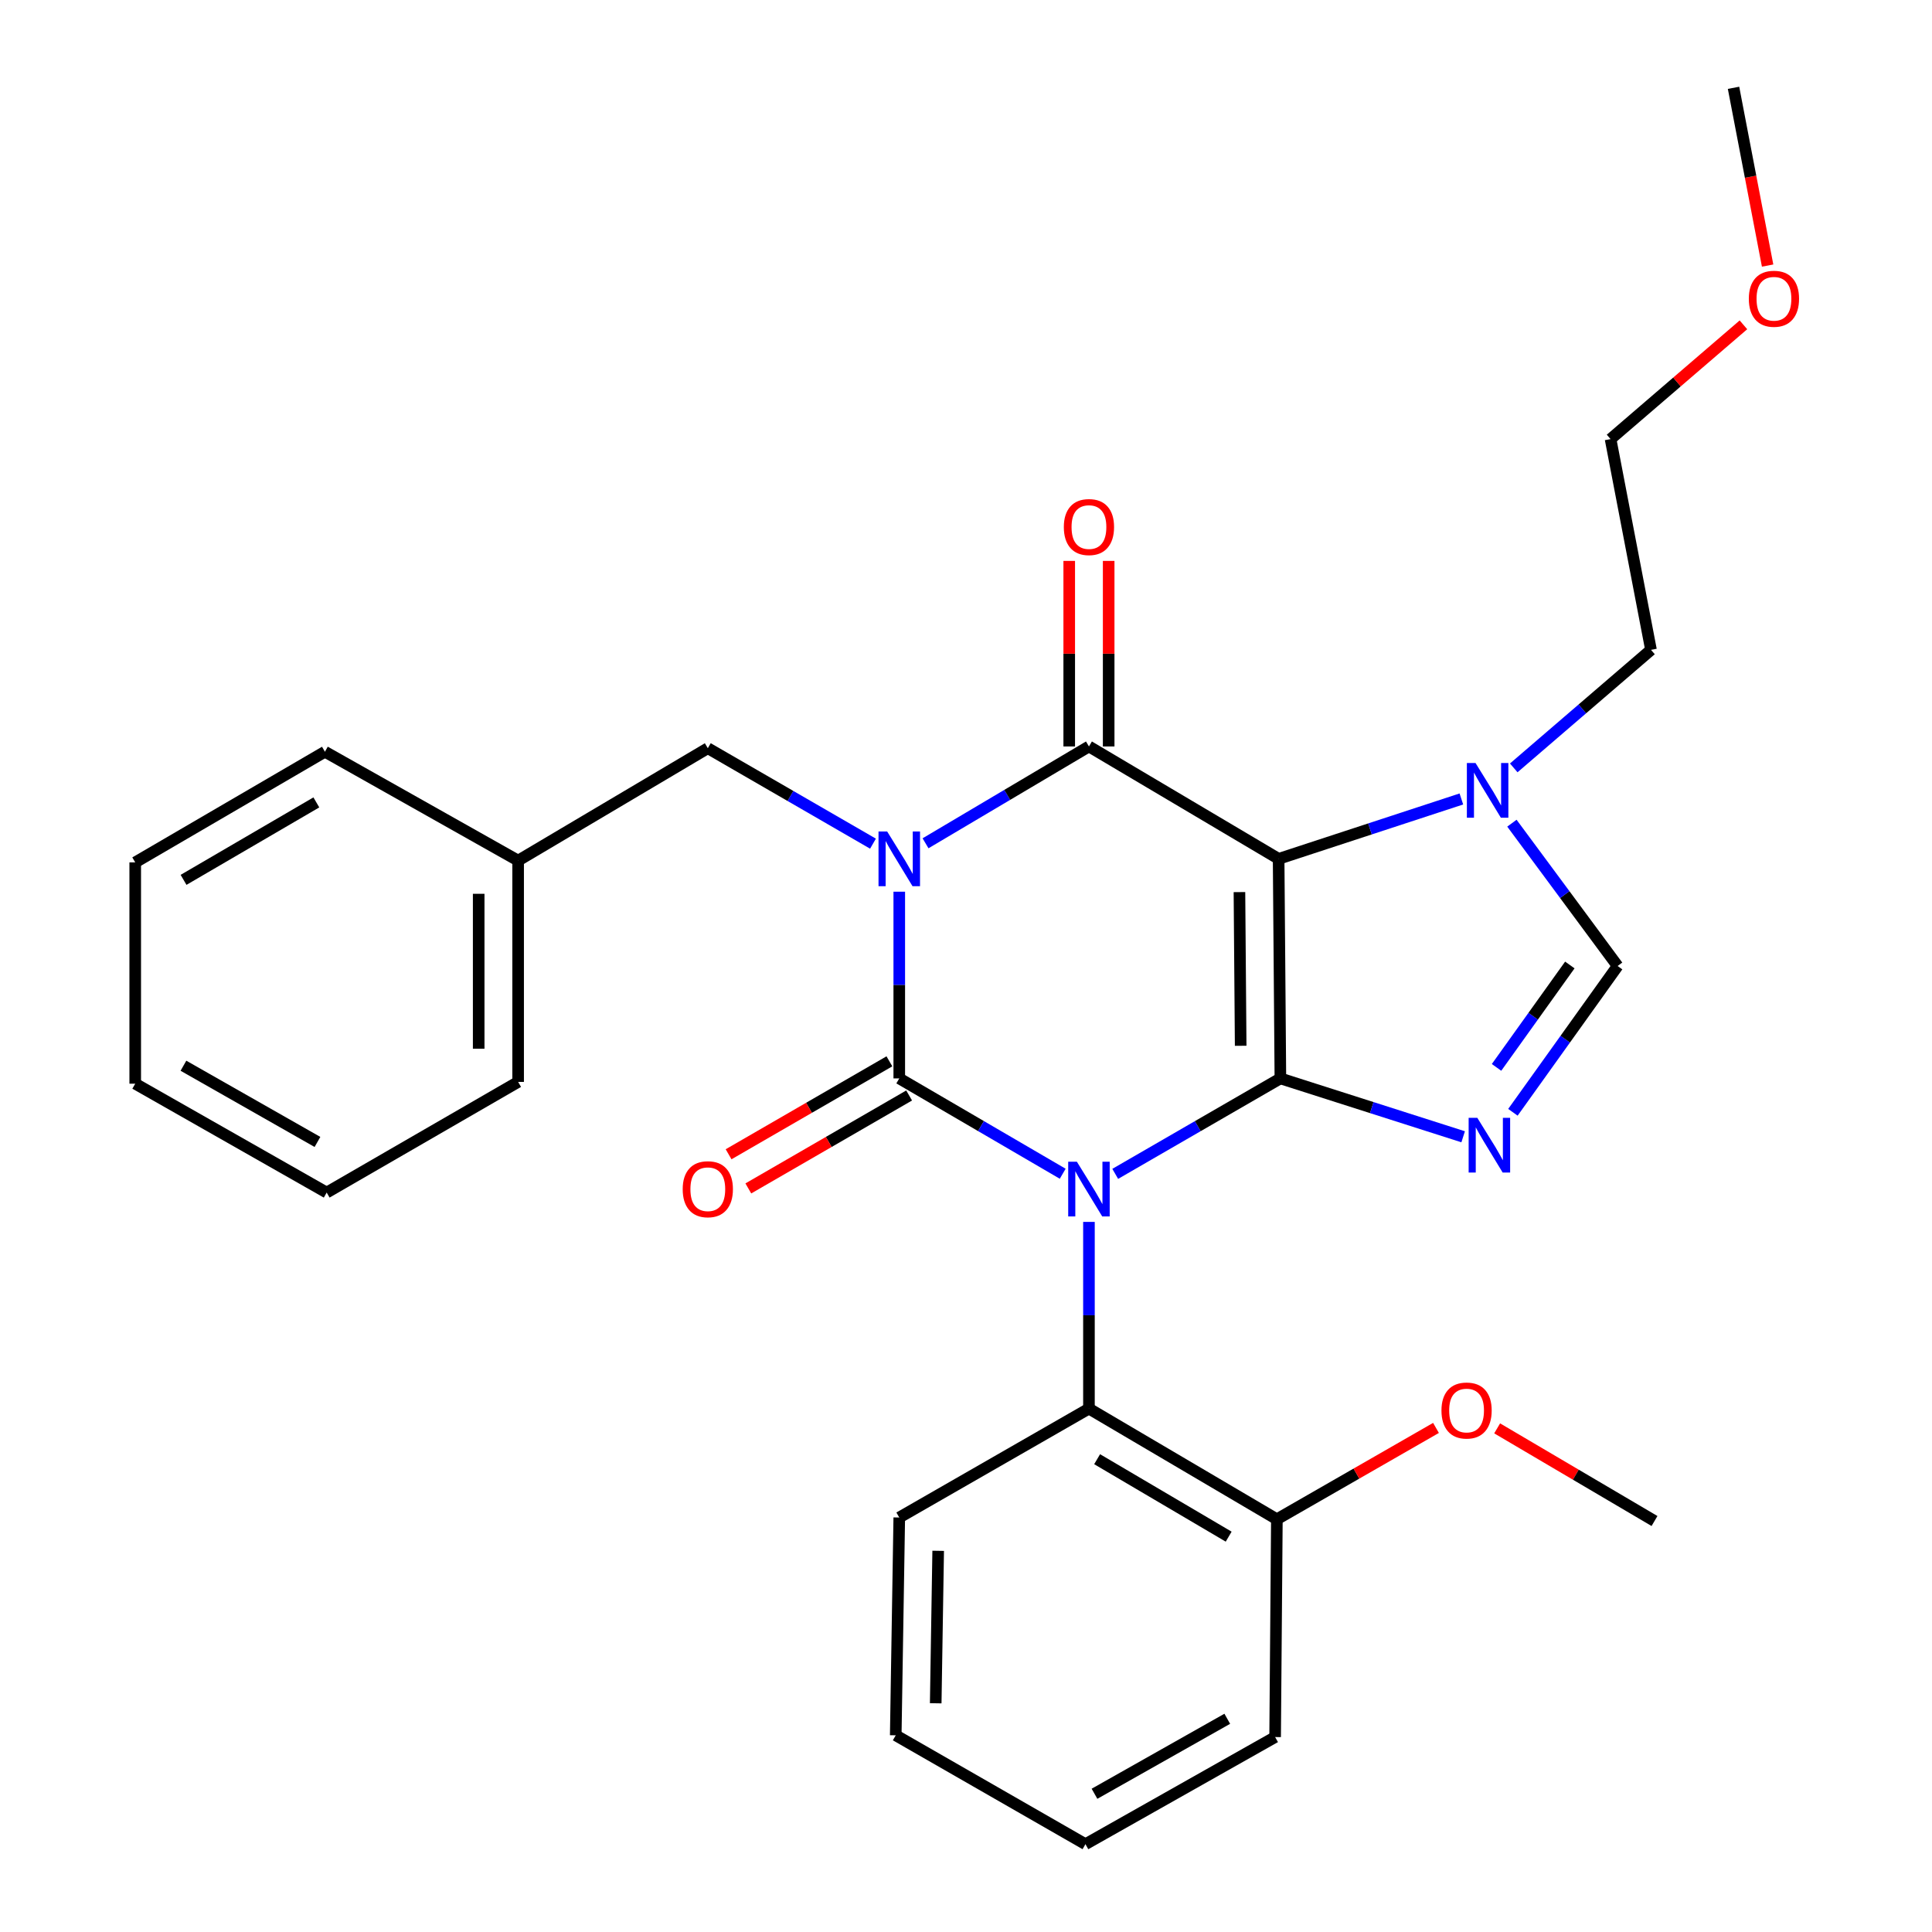 <?xml version='1.0' encoding='iso-8859-1'?>
<svg version='1.1' baseProfile='full'
              xmlns='http://www.w3.org/2000/svg'
                      xmlns:rdkit='http://www.rdkit.org/xml'
                      xmlns:xlink='http://www.w3.org/1999/xlink'
                  xml:space='preserve'
width='1000px' height='1000px' viewBox='0 0 1000 1000'>
<!-- END OF HEADER -->
<rect style='opacity:1.0;fill:#FFFFFF;stroke:none' width='1000' height='1000' x='0' y='0'> </rect>
<path class='bond-0' d='M 465.46,461.543 L 465.46,509.862' style='fill:none;fill-rule:evenodd;stroke:#0000FF;stroke-width:6px;stroke-linecap:butt;stroke-linejoin:miter;stroke-opacity:1' />
<path class='bond-0' d='M 465.46,509.862 L 465.46,558.181' style='fill:none;fill-rule:evenodd;stroke:#000000;stroke-width:6px;stroke-linecap:butt;stroke-linejoin:miter;stroke-opacity:1' />
<path class='bond-1' d='M 479.053,436.486 L 521.345,411.424' style='fill:none;fill-rule:evenodd;stroke:#0000FF;stroke-width:6px;stroke-linecap:butt;stroke-linejoin:miter;stroke-opacity:1' />
<path class='bond-1' d='M 521.345,411.424 L 563.638,386.361' style='fill:none;fill-rule:evenodd;stroke:#000000;stroke-width:6px;stroke-linecap:butt;stroke-linejoin:miter;stroke-opacity:1' />
<path class='bond-2' d='M 451.858,436.681 L 409.111,411.974' style='fill:none;fill-rule:evenodd;stroke:#0000FF;stroke-width:6px;stroke-linecap:butt;stroke-linejoin:miter;stroke-opacity:1' />
<path class='bond-2' d='M 409.111,411.974 L 366.363,387.268' style='fill:none;fill-rule:evenodd;stroke:#000000;stroke-width:6px;stroke-linecap:butt;stroke-linejoin:miter;stroke-opacity:1' />
<path class='bond-3' d='M 465.46,558.181 L 507.758,582.856' style='fill:none;fill-rule:evenodd;stroke:#000000;stroke-width:6px;stroke-linecap:butt;stroke-linejoin:miter;stroke-opacity:1' />
<path class='bond-3' d='M 507.758,582.856 L 550.056,607.531' style='fill:none;fill-rule:evenodd;stroke:#0000FF;stroke-width:6px;stroke-linecap:butt;stroke-linejoin:miter;stroke-opacity:1' />
<path class='bond-4' d='M 460.351,549.342 L 418.734,573.395' style='fill:none;fill-rule:evenodd;stroke:#000000;stroke-width:6px;stroke-linecap:butt;stroke-linejoin:miter;stroke-opacity:1' />
<path class='bond-4' d='M 418.734,573.395 L 377.116,597.448' style='fill:none;fill-rule:evenodd;stroke:#FF0000;stroke-width:6px;stroke-linecap:butt;stroke-linejoin:miter;stroke-opacity:1' />
<path class='bond-4' d='M 470.568,567.02 L 428.951,591.073' style='fill:none;fill-rule:evenodd;stroke:#000000;stroke-width:6px;stroke-linecap:butt;stroke-linejoin:miter;stroke-opacity:1' />
<path class='bond-4' d='M 428.951,591.073 L 387.333,615.126' style='fill:none;fill-rule:evenodd;stroke:#FF0000;stroke-width:6px;stroke-linecap:butt;stroke-linejoin:miter;stroke-opacity:1' />
<path class='bond-5' d='M 563.638,632.455 L 563.638,680.774' style='fill:none;fill-rule:evenodd;stroke:#0000FF;stroke-width:6px;stroke-linecap:butt;stroke-linejoin:miter;stroke-opacity:1' />
<path class='bond-5' d='M 563.638,680.774 L 563.638,729.093' style='fill:none;fill-rule:evenodd;stroke:#000000;stroke-width:6px;stroke-linecap:butt;stroke-linejoin:miter;stroke-opacity:1' />
<path class='bond-6' d='M 577.239,607.592 L 619.981,582.887' style='fill:none;fill-rule:evenodd;stroke:#0000FF;stroke-width:6px;stroke-linecap:butt;stroke-linejoin:miter;stroke-opacity:1' />
<path class='bond-6' d='M 619.981,582.887 L 662.723,558.181' style='fill:none;fill-rule:evenodd;stroke:#000000;stroke-width:6px;stroke-linecap:butt;stroke-linejoin:miter;stroke-opacity:1' />
<path class='bond-7' d='M 563.638,386.361 L 661.816,444.542' style='fill:none;fill-rule:evenodd;stroke:#000000;stroke-width:6px;stroke-linecap:butt;stroke-linejoin:miter;stroke-opacity:1' />
<path class='bond-8' d='M 573.847,386.361 L 573.847,338.342' style='fill:none;fill-rule:evenodd;stroke:#000000;stroke-width:6px;stroke-linecap:butt;stroke-linejoin:miter;stroke-opacity:1' />
<path class='bond-8' d='M 573.847,338.342 L 573.847,290.323' style='fill:none;fill-rule:evenodd;stroke:#FF0000;stroke-width:6px;stroke-linecap:butt;stroke-linejoin:miter;stroke-opacity:1' />
<path class='bond-8' d='M 553.429,386.361 L 553.429,338.342' style='fill:none;fill-rule:evenodd;stroke:#000000;stroke-width:6px;stroke-linecap:butt;stroke-linejoin:miter;stroke-opacity:1' />
<path class='bond-8' d='M 553.429,338.342 L 553.429,290.323' style='fill:none;fill-rule:evenodd;stroke:#FF0000;stroke-width:6px;stroke-linecap:butt;stroke-linejoin:miter;stroke-opacity:1' />
<path class='bond-9' d='M 833.625,227.268 L 854.553,336.359' style='fill:none;fill-rule:evenodd;stroke:#000000;stroke-width:6px;stroke-linecap:butt;stroke-linejoin:miter;stroke-opacity:1' />
<path class='bond-10' d='M 833.625,227.268 L 868.013,197.7' style='fill:none;fill-rule:evenodd;stroke:#000000;stroke-width:6px;stroke-linecap:butt;stroke-linejoin:miter;stroke-opacity:1' />
<path class='bond-10' d='M 868.013,197.7 L 902.402,168.131' style='fill:none;fill-rule:evenodd;stroke:#FF0000;stroke-width:6px;stroke-linecap:butt;stroke-linejoin:miter;stroke-opacity:1' />
<path class='bond-11' d='M 661.816,444.542 L 662.723,558.181' style='fill:none;fill-rule:evenodd;stroke:#000000;stroke-width:6px;stroke-linecap:butt;stroke-linejoin:miter;stroke-opacity:1' />
<path class='bond-11' d='M 641.534,461.751 L 642.17,541.298' style='fill:none;fill-rule:evenodd;stroke:#000000;stroke-width:6px;stroke-linecap:butt;stroke-linejoin:miter;stroke-opacity:1' />
<path class='bond-12' d='M 661.816,444.542 L 709.109,429.043' style='fill:none;fill-rule:evenodd;stroke:#000000;stroke-width:6px;stroke-linecap:butt;stroke-linejoin:miter;stroke-opacity:1' />
<path class='bond-12' d='M 709.109,429.043 L 756.402,413.545' style='fill:none;fill-rule:evenodd;stroke:#0000FF;stroke-width:6px;stroke-linecap:butt;stroke-linejoin:miter;stroke-opacity:1' />
<path class='bond-13' d='M 662.723,558.181 L 710.025,573.288' style='fill:none;fill-rule:evenodd;stroke:#000000;stroke-width:6px;stroke-linecap:butt;stroke-linejoin:miter;stroke-opacity:1' />
<path class='bond-13' d='M 710.025,573.288 L 757.327,588.396' style='fill:none;fill-rule:evenodd;stroke:#0000FF;stroke-width:6px;stroke-linecap:butt;stroke-linejoin:miter;stroke-opacity:1' />
<path class='bond-14' d='M 783.081,575.722 L 810.179,537.861' style='fill:none;fill-rule:evenodd;stroke:#0000FF;stroke-width:6px;stroke-linecap:butt;stroke-linejoin:miter;stroke-opacity:1' />
<path class='bond-14' d='M 810.179,537.861 L 837.277,500' style='fill:none;fill-rule:evenodd;stroke:#000000;stroke-width:6px;stroke-linecap:butt;stroke-linejoin:miter;stroke-opacity:1' />
<path class='bond-14' d='M 774.607,552.48 L 793.576,525.977' style='fill:none;fill-rule:evenodd;stroke:#0000FF;stroke-width:6px;stroke-linecap:butt;stroke-linejoin:miter;stroke-opacity:1' />
<path class='bond-14' d='M 793.576,525.977 L 812.544,499.475' style='fill:none;fill-rule:evenodd;stroke:#000000;stroke-width:6px;stroke-linecap:butt;stroke-linejoin:miter;stroke-opacity:1' />
<path class='bond-15' d='M 837.277,500 L 809.92,463.04' style='fill:none;fill-rule:evenodd;stroke:#000000;stroke-width:6px;stroke-linecap:butt;stroke-linejoin:miter;stroke-opacity:1' />
<path class='bond-15' d='M 809.92,463.04 L 782.562,426.081' style='fill:none;fill-rule:evenodd;stroke:#0000FF;stroke-width:6px;stroke-linecap:butt;stroke-linejoin:miter;stroke-opacity:1' />
<path class='bond-16' d='M 783.516,397.457 L 819.035,366.908' style='fill:none;fill-rule:evenodd;stroke:#0000FF;stroke-width:6px;stroke-linecap:butt;stroke-linejoin:miter;stroke-opacity:1' />
<path class='bond-16' d='M 819.035,366.908 L 854.553,336.359' style='fill:none;fill-rule:evenodd;stroke:#000000;stroke-width:6px;stroke-linecap:butt;stroke-linejoin:miter;stroke-opacity:1' />
<path class='bond-17' d='M 914.912,137.459 L 906.093,91.457' style='fill:none;fill-rule:evenodd;stroke:#FF0000;stroke-width:6px;stroke-linecap:butt;stroke-linejoin:miter;stroke-opacity:1' />
<path class='bond-17' d='M 906.093,91.457 L 897.273,45.455' style='fill:none;fill-rule:evenodd;stroke:#000000;stroke-width:6px;stroke-linecap:butt;stroke-linejoin:miter;stroke-opacity:1' />
<path class='bond-18' d='M 268.185,445.449 L 366.363,387.268' style='fill:none;fill-rule:evenodd;stroke:#000000;stroke-width:6px;stroke-linecap:butt;stroke-linejoin:miter;stroke-opacity:1' />
<path class='bond-19' d='M 268.185,445.449 L 268.185,559.996' style='fill:none;fill-rule:evenodd;stroke:#000000;stroke-width:6px;stroke-linecap:butt;stroke-linejoin:miter;stroke-opacity:1' />
<path class='bond-19' d='M 247.767,462.631 L 247.767,542.814' style='fill:none;fill-rule:evenodd;stroke:#000000;stroke-width:6px;stroke-linecap:butt;stroke-linejoin:miter;stroke-opacity:1' />
<path class='bond-20' d='M 268.185,445.449 L 168.181,389.095' style='fill:none;fill-rule:evenodd;stroke:#000000;stroke-width:6px;stroke-linecap:butt;stroke-linejoin:miter;stroke-opacity:1' />
<path class='bond-21' d='M 563.638,729.093 L 660.908,786.367' style='fill:none;fill-rule:evenodd;stroke:#000000;stroke-width:6px;stroke-linecap:butt;stroke-linejoin:miter;stroke-opacity:1' />
<path class='bond-21' d='M 567.869,755.279 L 635.958,795.371' style='fill:none;fill-rule:evenodd;stroke:#000000;stroke-width:6px;stroke-linecap:butt;stroke-linejoin:miter;stroke-opacity:1' />
<path class='bond-22' d='M 563.638,729.093 L 465.46,785.459' style='fill:none;fill-rule:evenodd;stroke:#000000;stroke-width:6px;stroke-linecap:butt;stroke-linejoin:miter;stroke-opacity:1' />
<path class='bond-23' d='M 660.908,786.367 L 702.088,762.728' style='fill:none;fill-rule:evenodd;stroke:#000000;stroke-width:6px;stroke-linecap:butt;stroke-linejoin:miter;stroke-opacity:1' />
<path class='bond-23' d='M 702.088,762.728 L 743.267,739.088' style='fill:none;fill-rule:evenodd;stroke:#FF0000;stroke-width:6px;stroke-linecap:butt;stroke-linejoin:miter;stroke-opacity:1' />
<path class='bond-24' d='M 660.908,786.367 L 660.001,899.098' style='fill:none;fill-rule:evenodd;stroke:#000000;stroke-width:6px;stroke-linecap:butt;stroke-linejoin:miter;stroke-opacity:1' />
<path class='bond-25' d='M 774.92,739.317 L 815.644,763.296' style='fill:none;fill-rule:evenodd;stroke:#FF0000;stroke-width:6px;stroke-linecap:butt;stroke-linejoin:miter;stroke-opacity:1' />
<path class='bond-25' d='M 815.644,763.296 L 856.368,787.274' style='fill:none;fill-rule:evenodd;stroke:#000000;stroke-width:6px;stroke-linecap:butt;stroke-linejoin:miter;stroke-opacity:1' />
<path class='bond-26' d='M 465.46,785.459 L 463.634,898.191' style='fill:none;fill-rule:evenodd;stroke:#000000;stroke-width:6px;stroke-linecap:butt;stroke-linejoin:miter;stroke-opacity:1' />
<path class='bond-26' d='M 485.602,802.7 L 484.323,881.612' style='fill:none;fill-rule:evenodd;stroke:#000000;stroke-width:6px;stroke-linecap:butt;stroke-linejoin:miter;stroke-opacity:1' />
<path class='bond-27' d='M 660.001,899.098 L 561.823,954.545' style='fill:none;fill-rule:evenodd;stroke:#000000;stroke-width:6px;stroke-linecap:butt;stroke-linejoin:miter;stroke-opacity:1' />
<path class='bond-27' d='M 635.233,889.637 L 566.509,928.45' style='fill:none;fill-rule:evenodd;stroke:#000000;stroke-width:6px;stroke-linecap:butt;stroke-linejoin:miter;stroke-opacity:1' />
<path class='bond-28' d='M 463.634,898.191 L 561.823,954.545' style='fill:none;fill-rule:evenodd;stroke:#000000;stroke-width:6px;stroke-linecap:butt;stroke-linejoin:miter;stroke-opacity:1' />
<path class='bond-29' d='M 268.185,559.996 L 169.088,617.269' style='fill:none;fill-rule:evenodd;stroke:#000000;stroke-width:6px;stroke-linecap:butt;stroke-linejoin:miter;stroke-opacity:1' />
<path class='bond-30' d='M 168.181,389.095 L 69.991,446.368' style='fill:none;fill-rule:evenodd;stroke:#000000;stroke-width:6px;stroke-linecap:butt;stroke-linejoin:miter;stroke-opacity:1' />
<path class='bond-30' d='M 163.74,415.323 L 95.007,455.414' style='fill:none;fill-rule:evenodd;stroke:#000000;stroke-width:6px;stroke-linecap:butt;stroke-linejoin:miter;stroke-opacity:1' />
<path class='bond-31' d='M 169.088,617.269 L 69.991,560.915' style='fill:none;fill-rule:evenodd;stroke:#000000;stroke-width:6px;stroke-linecap:butt;stroke-linejoin:miter;stroke-opacity:1' />
<path class='bond-31' d='M 164.317,591.067 L 94.95,551.619' style='fill:none;fill-rule:evenodd;stroke:#000000;stroke-width:6px;stroke-linecap:butt;stroke-linejoin:miter;stroke-opacity:1' />
<path class='bond-32' d='M 69.991,446.368 L 69.991,560.915' style='fill:none;fill-rule:evenodd;stroke:#000000;stroke-width:6px;stroke-linecap:butt;stroke-linejoin:miter;stroke-opacity:1' />
<path  class='atom-0' d='M 459.2 430.382
L 468.48 445.382
Q 469.4 446.862, 470.88 449.542
Q 472.36 452.222, 472.44 452.382
L 472.44 430.382
L 476.2 430.382
L 476.2 458.702
L 472.32 458.702
L 462.36 442.302
Q 461.2 440.382, 459.96 438.182
Q 458.76 435.982, 458.4 435.302
L 458.4 458.702
L 454.72 458.702
L 454.72 430.382
L 459.2 430.382
' fill='#0000FF'/>
<path  class='atom-2' d='M 557.378 601.294
L 566.658 616.294
Q 567.578 617.774, 569.058 620.454
Q 570.538 623.134, 570.618 623.294
L 570.618 601.294
L 574.378 601.294
L 574.378 629.614
L 570.498 629.614
L 560.538 613.214
Q 559.378 611.294, 558.138 609.094
Q 556.938 606.894, 556.578 606.214
L 556.578 629.614
L 552.898 629.614
L 552.898 601.294
L 557.378 601.294
' fill='#0000FF'/>
<path  class='atom-4' d='M 550.638 272.802
Q 550.638 266.002, 553.998 262.202
Q 557.358 258.402, 563.638 258.402
Q 569.918 258.402, 573.278 262.202
Q 576.638 266.002, 576.638 272.802
Q 576.638 279.682, 573.238 283.602
Q 569.838 287.482, 563.638 287.482
Q 557.398 287.482, 553.998 283.602
Q 550.638 279.722, 550.638 272.802
M 563.638 284.282
Q 567.958 284.282, 570.278 281.402
Q 572.638 278.482, 572.638 272.802
Q 572.638 267.242, 570.278 264.442
Q 567.958 261.602, 563.638 261.602
Q 559.318 261.602, 556.958 264.402
Q 554.638 267.202, 554.638 272.802
Q 554.638 278.522, 556.958 281.402
Q 559.318 284.282, 563.638 284.282
' fill='#FF0000'/>
<path  class='atom-5' d='M 353.363 615.534
Q 353.363 608.734, 356.723 604.934
Q 360.083 601.134, 366.363 601.134
Q 372.643 601.134, 376.003 604.934
Q 379.363 608.734, 379.363 615.534
Q 379.363 622.414, 375.963 626.334
Q 372.563 630.214, 366.363 630.214
Q 360.123 630.214, 356.723 626.334
Q 353.363 622.454, 353.363 615.534
M 366.363 627.014
Q 370.683 627.014, 373.003 624.134
Q 375.363 621.214, 375.363 615.534
Q 375.363 609.974, 373.003 607.174
Q 370.683 604.334, 366.363 604.334
Q 362.043 604.334, 359.683 607.134
Q 357.363 609.934, 357.363 615.534
Q 357.363 621.254, 359.683 624.134
Q 362.043 627.014, 366.363 627.014
' fill='#FF0000'/>
<path  class='atom-9' d='M 764.646 578.573
L 773.926 593.573
Q 774.846 595.053, 776.326 597.733
Q 777.806 600.413, 777.886 600.573
L 777.886 578.573
L 781.646 578.573
L 781.646 606.893
L 777.766 606.893
L 767.806 590.493
Q 766.646 588.573, 765.406 586.373
Q 764.206 584.173, 763.846 583.493
L 763.846 606.893
L 760.166 606.893
L 760.166 578.573
L 764.646 578.573
' fill='#0000FF'/>
<path  class='atom-11' d='M 763.728 394.933
L 773.008 409.933
Q 773.928 411.413, 775.408 414.093
Q 776.888 416.773, 776.968 416.933
L 776.968 394.933
L 780.728 394.933
L 780.728 423.253
L 776.848 423.253
L 766.888 406.853
Q 765.728 404.933, 764.488 402.733
Q 763.288 400.533, 762.928 399.853
L 762.928 423.253
L 759.248 423.253
L 759.248 394.933
L 763.728 394.933
' fill='#0000FF'/>
<path  class='atom-13' d='M 905.19 154.636
Q 905.19 147.836, 908.55 144.036
Q 911.91 140.236, 918.19 140.236
Q 924.47 140.236, 927.83 144.036
Q 931.19 147.836, 931.19 154.636
Q 931.19 161.516, 927.79 165.436
Q 924.39 169.316, 918.19 169.316
Q 911.95 169.316, 908.55 165.436
Q 905.19 161.556, 905.19 154.636
M 918.19 166.116
Q 922.51 166.116, 924.83 163.236
Q 927.19 160.316, 927.19 154.636
Q 927.19 149.076, 924.83 146.276
Q 922.51 143.436, 918.19 143.436
Q 913.87 143.436, 911.51 146.236
Q 909.19 149.036, 909.19 154.636
Q 909.19 160.356, 911.51 163.236
Q 913.87 166.116, 918.19 166.116
' fill='#FF0000'/>
<path  class='atom-18' d='M 746.098 730.081
Q 746.098 723.281, 749.458 719.481
Q 752.818 715.681, 759.098 715.681
Q 765.378 715.681, 768.738 719.481
Q 772.098 723.281, 772.098 730.081
Q 772.098 736.961, 768.698 740.881
Q 765.298 744.761, 759.098 744.761
Q 752.858 744.761, 749.458 740.881
Q 746.098 737.001, 746.098 730.081
M 759.098 741.561
Q 763.418 741.561, 765.738 738.681
Q 768.098 735.761, 768.098 730.081
Q 768.098 724.521, 765.738 721.721
Q 763.418 718.881, 759.098 718.881
Q 754.778 718.881, 752.418 721.681
Q 750.098 724.481, 750.098 730.081
Q 750.098 735.801, 752.418 738.681
Q 754.778 741.561, 759.098 741.561
' fill='#FF0000'/>
</svg>
